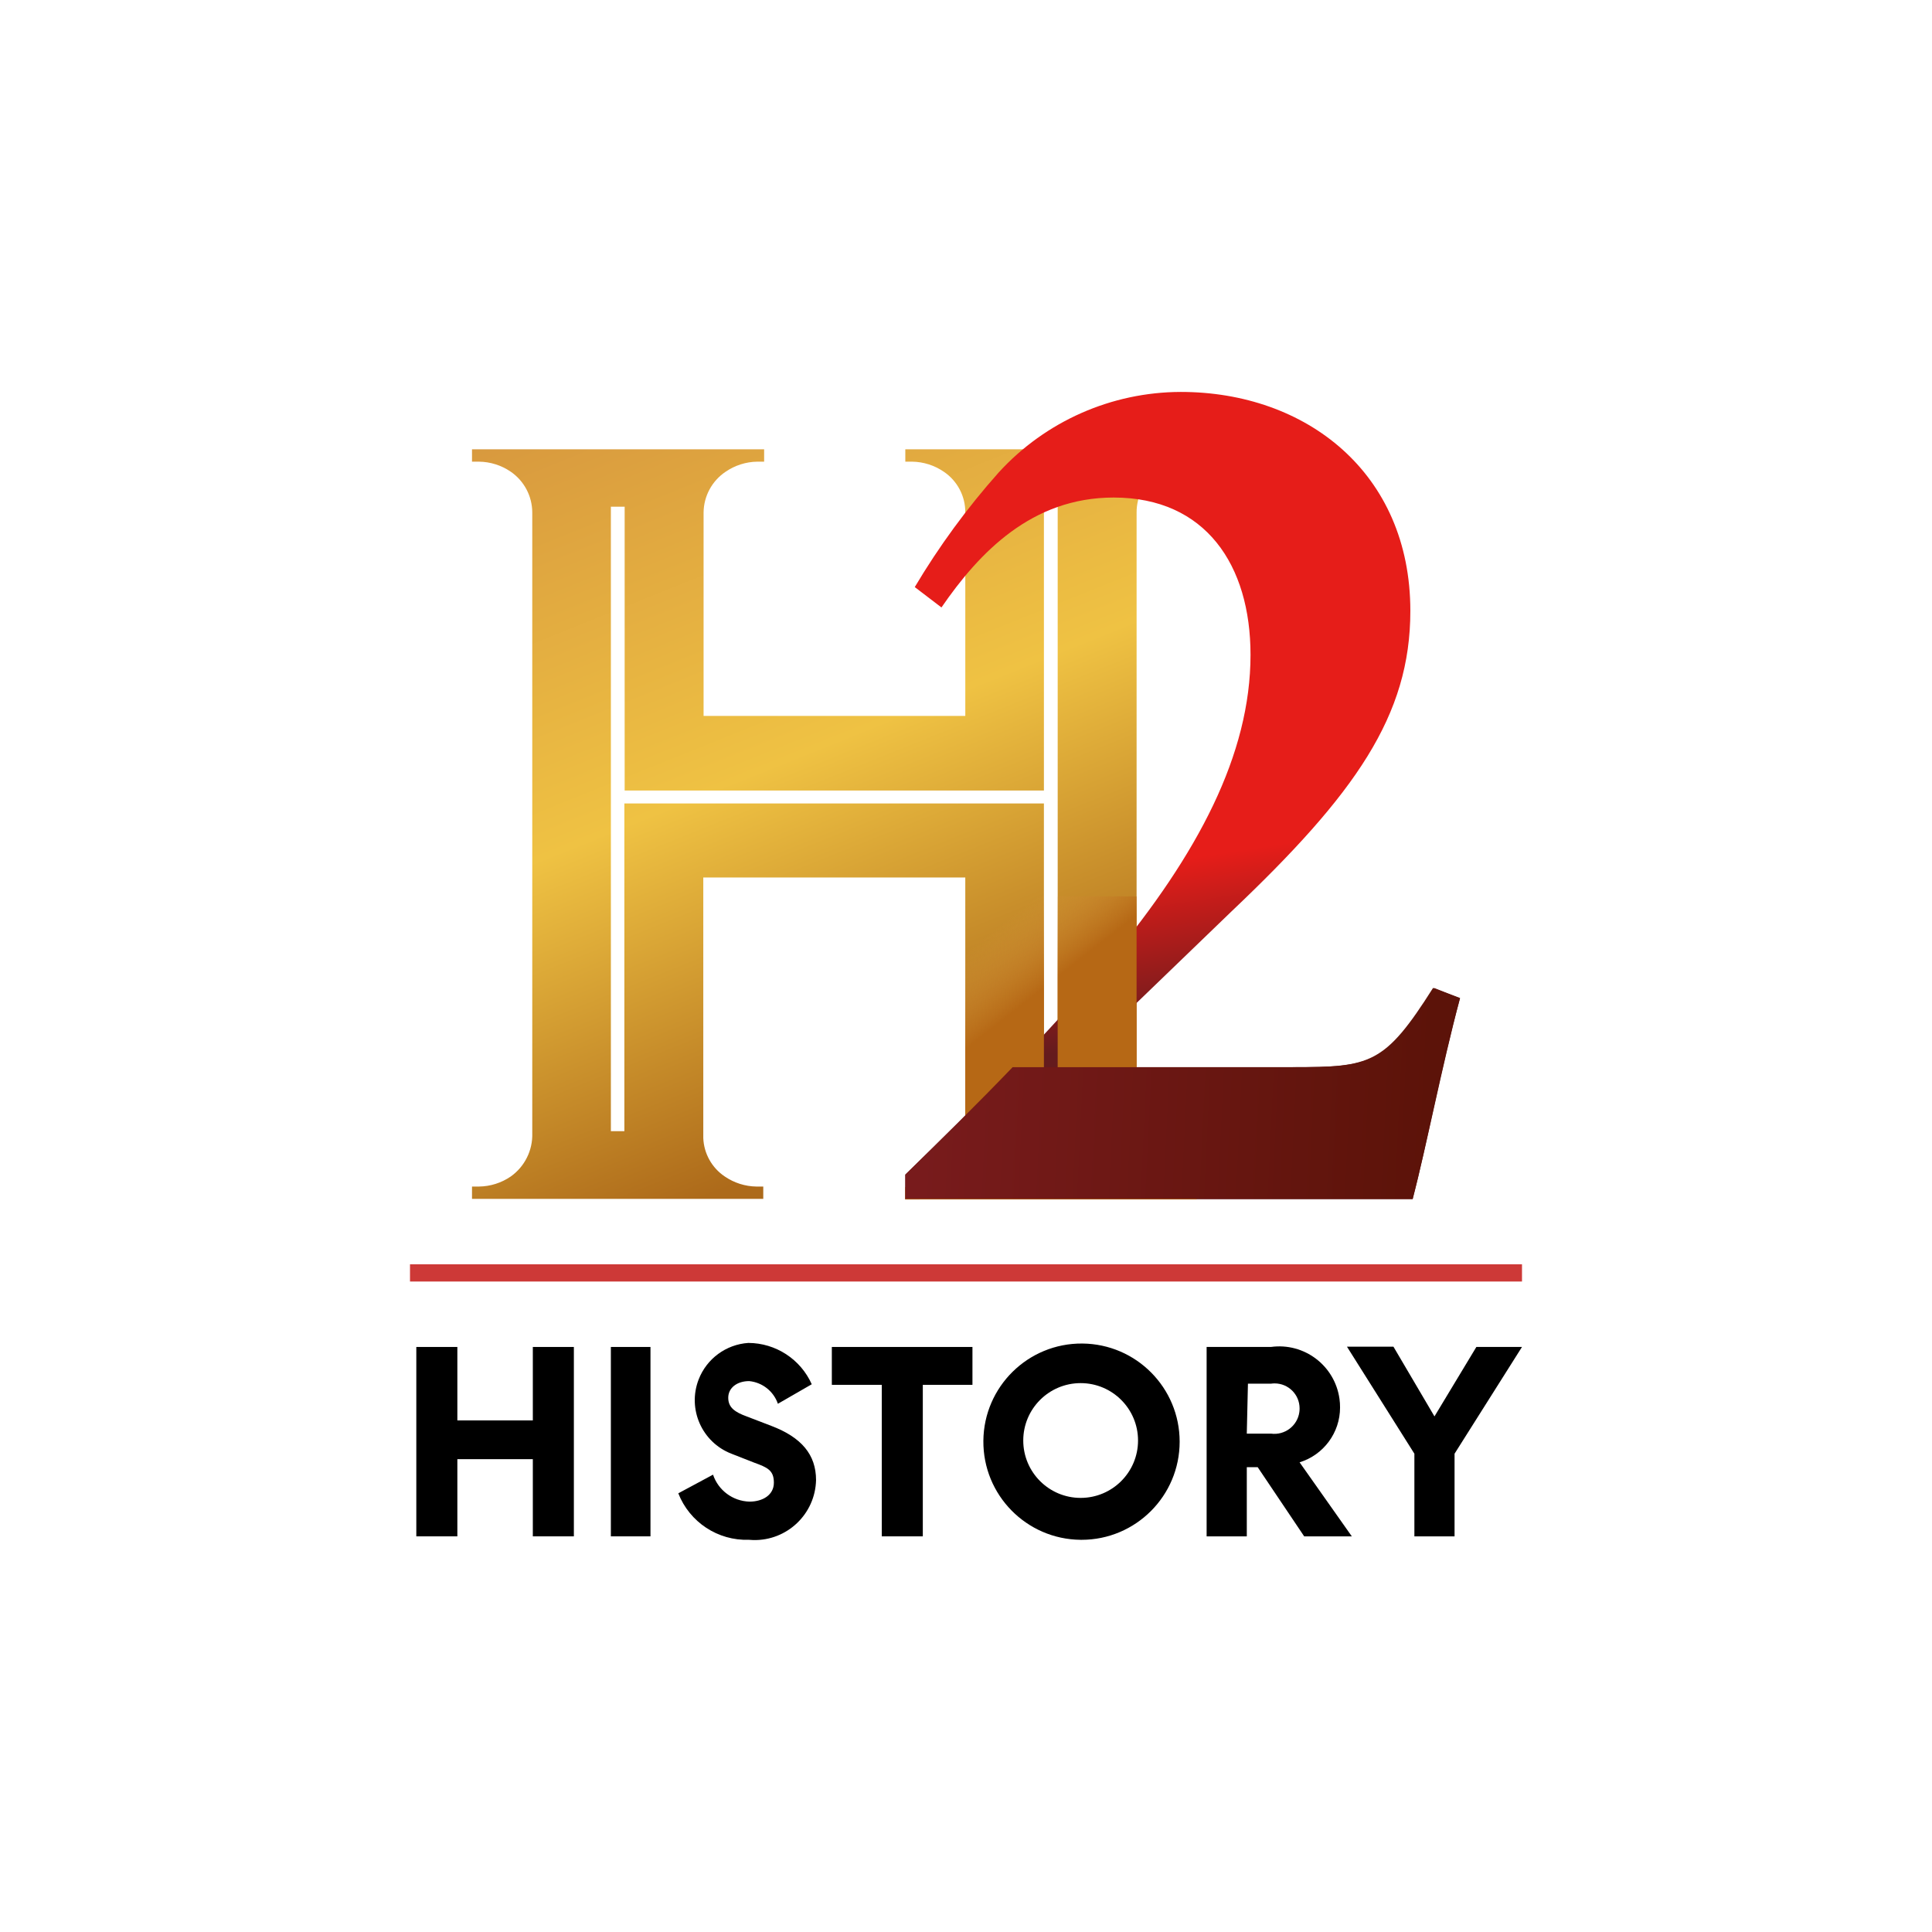 <?xml version="1.0" encoding="UTF-8"?>
<svg id="logo" xmlns="http://www.w3.org/2000/svg" xmlns:xlink="http://www.w3.org/1999/xlink" viewBox="0 0 200 200">
  <defs>
    <style>
      .cls-1 {
        fill: #cd3937;
      }

      .cls-1, .cls-2, .cls-3, .cls-4, .cls-5, .cls-6 {
        stroke-width: 0px;
      }

      .cls-2 {
        fill: url(#linear-gradient);
      }

      .cls-3 {
        fill: #000;
      }

      .cls-4 {
        fill: url(#linear-gradient-2);
      }

      .cls-5 {
        fill: url(#linear-gradient-3);
      }

      .cls-6 {
        fill: url(#linear-gradient-4);
      }
    </style>
    <linearGradient id="linear-gradient" x1="3557.594" y1="5489.765" x2="3562.268" y2="5478.134" gradientTransform="translate(-22884.052 35457.869) scale(6.452 -6.452)" gradientUnits="userSpaceOnUse">
      <stop offset="0" stop-color="#d8993e"/>
      <stop offset=".52" stop-color="#efc243"/>
      <stop offset="1" stop-color="#ad6a1a"/>
    </linearGradient>
    <linearGradient id="linear-gradient-2" x1="3565.987" y1="5479.12" x2="3565.568" y2="5481.86" gradientTransform="translate(-22884.052 35457.869) scale(6.452 -6.452)" gradientUnits="userSpaceOnUse">
      <stop offset="0" stop-color="#641b1d"/>
      <stop offset="1" stop-color="#e61d19"/>
    </linearGradient>
    <linearGradient id="linear-gradient-3" x1="3562.38" y1="5480.469" x2="3563.137" y2="5479.503" gradientTransform="translate(-22884.052 35457.869) scale(6.452 -6.452)" gradientUnits="userSpaceOnUse">
      <stop offset="0" stop-color="#d8993e" stop-opacity="0"/>
      <stop offset="1" stop-color="#b66815"/>
    </linearGradient>
    <linearGradient id="linear-gradient-4" x1="3561.627" y1="5478.628" x2="3569.768" y2="5478.232" gradientTransform="translate(-22884.052 35457.869) scale(6.452 -6.452)" gradientUnits="userSpaceOnUse">
      <stop offset="0" stop-color="#781b1c"/>
      <stop offset="1" stop-color="#5c1309"/>
    </linearGradient>
  </defs>
  <path id="path2" class="cls-2" d="M109.491,117.097h-1.426v-33.925h-43.431v33.925h-1.396V52.455h1.426v29.38h43.402v-29.38h1.426v64.642ZM113.116,124.108h10.754v-1.277h-.713c-1.168-.018-2.304-.38-3.268-1.04-1.449-1.026-2.285-2.711-2.228-4.486v-1.159h0v-63.097c-.01-1.69.826-3.274,2.228-4.218.963-.66,2.1-1.022,3.268-1.04h.713v-1.277h-30.152v1.277h.713c1.168.018,2.304.38,3.268,1.04,1.411.95,2.248,2.547,2.228,4.248v1.337h0v19.696h-27.093v-19.696h0v-1.337c.009-1.708.866-3.3,2.287-4.248.963-.66,2.1-1.022,3.268-1.04h.713v-1.277h-30.241v1.277h.713c1.178.012,2.326.374,3.297,1.04,1.39.955,2.222,2.532,2.228,4.218v63.097h0v1.159c.057,1.774-.779,3.459-2.228,4.486-.972.666-2.12,1.028-3.297,1.04h-.713v1.277h30.152v-1.277h-.713c-1.168-.018-2.304-.38-3.268-1.04-1.337-.893-2.166-2.374-2.228-3.981v-26.974h27.122v26.974c-.028,1.633-.862,3.145-2.228,4.04-.963.66-2.1,1.022-3.268,1.04h-.713v1.277l19.399-.059Z"/>
  <path id="path4" class="cls-4" d="M151.14,103.343c-1.99,7.278-3.446,15.21-4.902,20.795h-52.522v-2.525c7.011-6.862,14.675-14.408,21.181-22.221,9.12-10.992,14.556-21.3,14.556-31.608,0-9.269-4.634-16.279-14.17-16.279-8.466,0-13.903,5.674-17.824,11.378l-2.763-2.109c2.516-4.229,5.431-8.208,8.704-11.883,4.838-5.286,11.669-8.302,18.834-8.318,12.982,0,23.765,8.377,23.765,22.666,0,10.843-5.674,18.923-18.507,31.103l-16.725,16.131h23.142c8.08,0,9.536-.267,14.556-8.199l2.674,1.069Z"/>
  <path id="path6" class="cls-5" d="M109.491,117.097h-1.426v-24.3h-8.14v25.013c-.028,1.633-.862,3.145-2.228,4.04-.963.66-2.1,1.022-3.268,1.04h-.713v1.277h30.152v-1.277h-.713c-1.168-.018-2.304-.38-3.268-1.04-1.449-1.026-2.285-2.711-2.228-4.486v-1.159h0v-23.409h-8.169v24.3Z"/>
  <path id="path8" class="cls-6" d="M148.348,102.273c-5.02,7.932-6.476,8.199-14.556,8.199h-28.964c-3.713,3.862-7.486,7.575-11.11,11.11v2.525h52.522c1.456-5.555,2.971-13.487,4.902-20.795l-2.792-1.04Z"/>
  <path id="path10" class="cls-1" d="M157.557,132.663H42.443v-1.782h115.114v1.782Z"/>
  <path id="path12" class="cls-3" d="M43.097,139.437h4.248v7.605h7.813v-7.605h4.248v19.606h-4.248v-7.991h-7.813v7.991h-4.248v-19.606Z"/>
  <path id="path14" class="cls-3" d="M67.337,139.437v19.606h-4.1v-19.606h4.1Z"/>
  <path id="path16" class="cls-3" d="M73.813,152.656c.548,1.63,2.054,2.745,3.773,2.792,1.367,0,2.525-.683,2.525-1.961s-.654-1.574-2.05-2.079l-2.347-.921c-3.059-1.187-4.576-4.63-3.389-7.689.835-2.151,2.839-3.624,5.142-3.778,2.839.011,5.408,1.685,6.565,4.278l-3.505,2.02c-.446-1.296-1.607-2.213-2.971-2.347-1.277,0-2.169.713-2.169,1.723s.683,1.485,1.901,1.931l2.555.98c3.119,1.188,4.634,2.971,4.634,5.615-.083,3.51-2.996,6.288-6.506,6.205-.149-.004-.297-.012-.446-.026-3.21.107-6.138-1.821-7.308-4.812l3.595-1.931Z"/>
  <path id="path18" class="cls-3" d="M86.112,139.437h14.556v3.921h-5.139v15.685h-4.248v-15.685h-5.169v-3.921Z"/>
  <path id="path20" class="cls-3" d="M111.868,159.4c-5.611-.049-10.119-4.638-10.07-10.248.049-5.611,4.638-10.119,10.248-10.07,5.576.049,10.07,4.583,10.071,10.159,0,5.611-4.548,10.16-10.159,10.16-.03,0-.06,0-.09,0ZM111.868,143.18c-3.281,0-5.941,2.66-5.941,5.941s2.66,5.941,5.941,5.941,5.941-2.66,5.941-5.941-2.66-5.941-5.941-5.941h0Z"/>
  <path id="path22" class="cls-3" d="M129.068,159.043h-4.159v-19.606h6.654c3.445-.476,6.624,1.932,7.1,5.377.041.295.061.593.059.891-.001,2.605-1.699,4.905-4.189,5.674l5.407,7.664h-4.931l-4.812-7.159h-1.129v7.159ZM129.068,148.408h2.495c1.43.197,2.749-.803,2.946-2.233.017-.126.026-.254.024-.381,0-1.427-1.158-2.584-2.585-2.584-.129,0-.258.01-.385.029h-2.377l-.119,5.169Z"/>
  <path id="path24" class="cls-3" d="M150.576,159.043h-4.159v-8.556l-6.981-11.081h4.812l4.248,7.219,4.337-7.189h4.723l-6.981,11.051v8.556Z"/>
</svg>